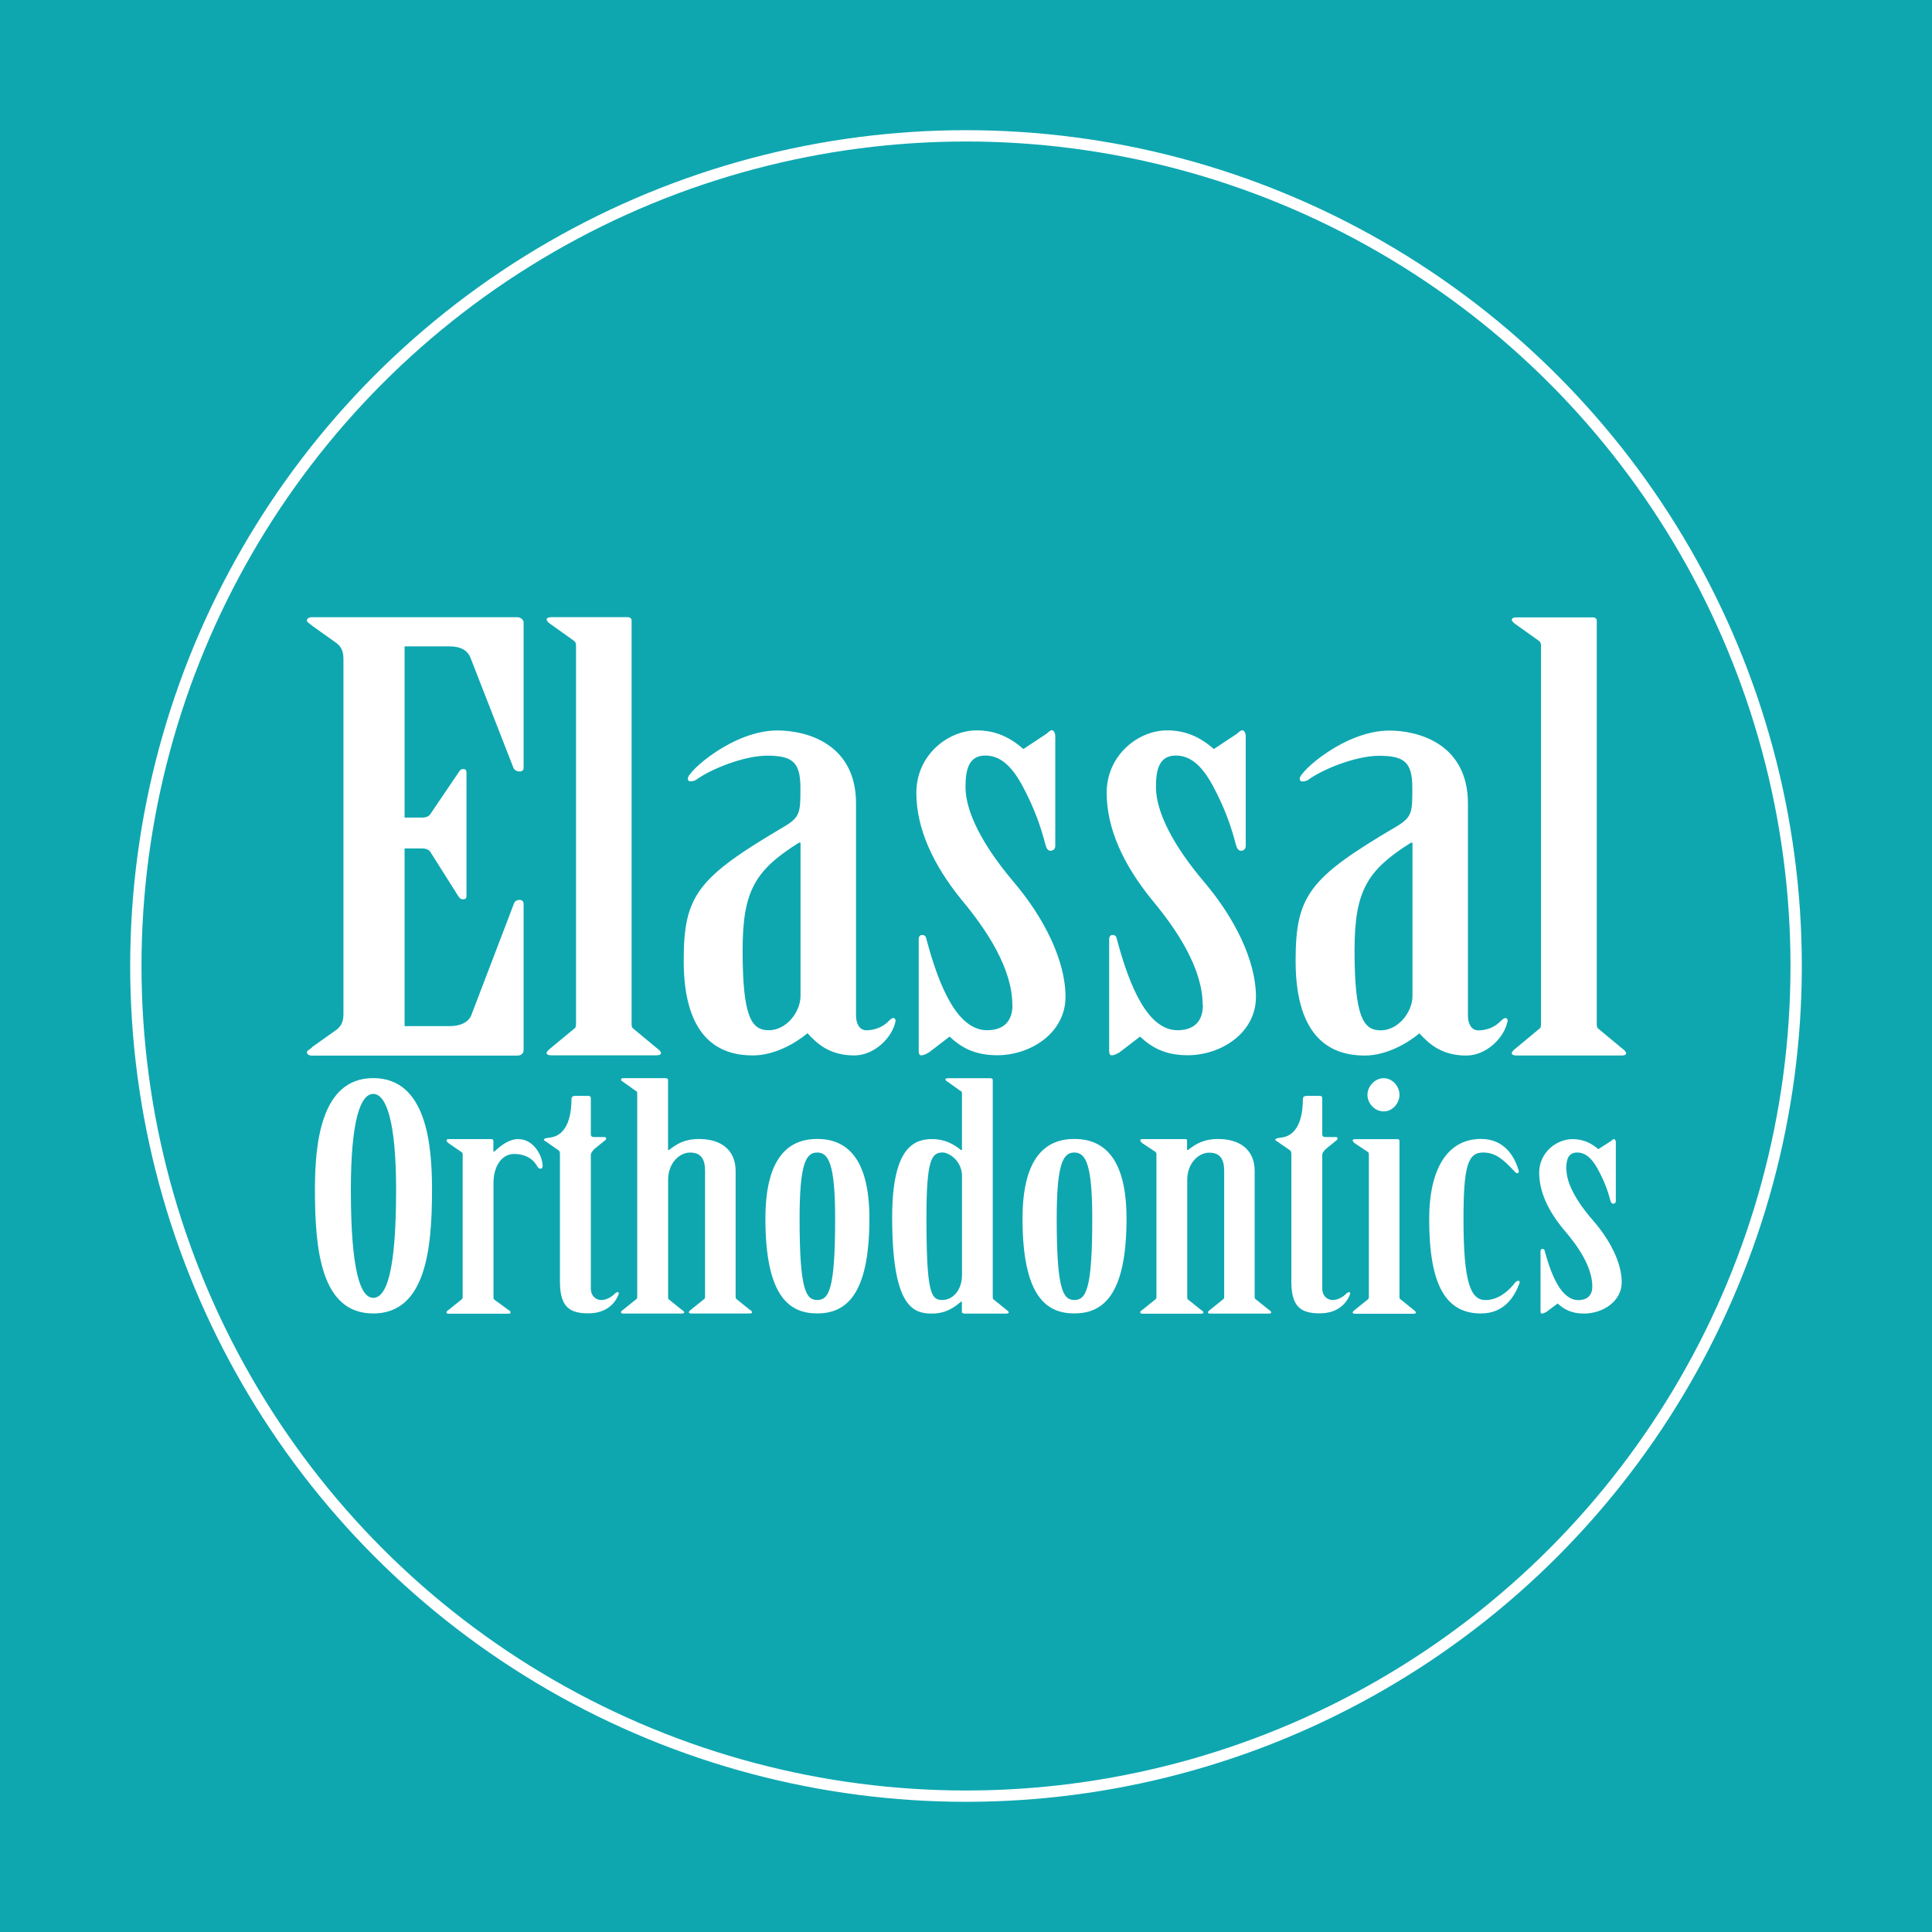 <?xml version="1.0" encoding="UTF-8"?><svg id="Layer_1" xmlns="http://www.w3.org/2000/svg" width="512" height="512" viewBox="0 0 512 512"><defs><style>.cls-1{fill:none;stroke:#fff;stroke-miterlimit:10;stroke-width:3px;}.cls-2{fill:#fff;}.cls-3{fill:#0ea7b0;}</style></defs><rect class="cls-3" x="0" width="512" height="512"/><path class="cls-2" d="M138.76,278.28v-38.87c0-.46-.41-.93-1.06-.93s-1.27.31-1.48.93l-11.36,29.73c-.82,1.86-2.95,2.79-5.66,2.79h-11.98v-47.08h4.63c1.06,0,1.89.31,2.3,1.08l7.14,11.31c.41.62.62,1.08,1.48,1.08.62,0,.85-.31.85-.77v-32.81c0-.62-.21-.93-.85-.93s-.85.31-1.27.93l-7.35,10.85c-.41.77-1.27,1.08-2.3,1.08h-4.63v-45.37h11.98c2.74,0,4.63.93,5.46,2.95l11.36,29.12c.21.62.85,1.08,1.68,1.08.62,0,1.06-.31,1.06-.93v-38.56c0-.77-.85-1.4-1.68-1.4h-54.48c-.85,0-1.27.46-1.27.93s1.06.93,1.48,1.4l6.32,4.5c1.48,1.08,1.89,2.48,1.89,4.35v93.84c0,1.86-.41,3.26-1.89,4.35l-6.32,4.48c-.41.62-1.48.93-1.48,1.4s.41.93,1.27.93h54.48c1.06,0,1.68-.62,1.68-1.4v-.08.02ZM152.22,272.56l-6.52,5.41c-.41.31-.85.77-.85,1.08,0,.46.62.62,1.27.62h27.77c.85,0,1.27-.15,1.27-.62,0-.31-.41-.77-.85-1.08l-6.52-5.41c-.41-.31-.41-.77-.41-1.4v-106.67c0-.62-.41-.93-1.06-.93h-20.19c-.62,0-1.27.15-1.27.62,0,.31.41.77.85,1.08l6.32,4.5c.41.31.62.62.62,1.25v100.18c0,.62,0,1.08-.41,1.4h0v-.03h0ZM236.77,269.77c-.41,0-.62.31-1.06.62-1.68,1.86-3.99,2.64-6.11,2.64-1.89,0-2.74-1.86-2.74-3.88v-56.21c0-15.94-13.25-19.36-20.83-19.36-11.77,0-23.75,10.85-23.75,12.71,0,.46.21.77.62.77.62,0,1.27-.15,1.68-.46,3.78-2.79,12.63-6.34,18.71-6.34,6.73,0,8.83,1.71,8.83,8.52,0,6.34,0,7.73-4.22,10.23-23.13,13.61-26.71,18.27-26.71,35.61,0,21.22,10.09,25.08,18.3,25.08,5.66,0,11.15-3.1,14.51-5.88,2.54,2.79,5.9,5.88,12.39,5.88,5.25,0,10.09-4.63,10.95-9.14,0-.46-.21-.77-.62-.77h.05,0ZM212.15,263.89c0,4.35-3.78,9.14-8.41,9.14s-6.94-3.58-6.94-21.22c0-15.79,3.36-21.22,14.94-28.5h.41v40.55h0v.03ZM268.31,266.37c0,4.04-2.1,6.65-6.73,6.65-7.79,0-12.63-11.31-15.99-23.84-.21-.77-.21-1.4-1.27-1.4-.62,0-.85.62-.85,1.08v29.73c0,.62.21,1.08.62,1.08.85,0,1.48-.46,2.1-.77l5.46-4.19c3.15,2.95,6.73,4.94,12.63,4.94,8.83,0,18.09-5.88,18.09-15.48s-5.66-20.91-13.66-30.35c-8.41-9.91-12.84-18.73-12.84-25.23,0-4.63.85-8.36,5.25-8.36,3.99,0,6.94,2.79,9.68,7.73,3.58,6.65,5.04,11.31,6.32,16.1.21.77.62,1.4,1.27,1.4.85,0,1.27-.62,1.27-1.25v-29.12c0-.77-.41-1.56-.85-1.56-.62,0-1.06.62-1.48.93l-6.11,4.04c-3.58-3.1-7.35-4.94-12.39-4.94-7.58,0-15.99,6.5-15.99,16.56,0,9.44,4.43,19.04,11.98,28.33,6.73,8.05,13.46,18.27,13.46,27.87h.05v.03ZM318.78,266.37c0,4.04-2.1,6.65-6.73,6.65-7.79,0-12.63-11.31-15.99-23.84-.21-.77-.21-1.4-1.27-1.4-.62,0-.85.62-.85,1.08v29.73c0,.62.21,1.08.62,1.08.85,0,1.48-.46,2.1-.77l5.46-4.19c3.15,2.95,6.73,4.94,12.63,4.94,8.83,0,18.09-5.88,18.09-15.48s-5.66-20.91-13.66-30.35c-8.41-9.91-12.84-18.73-12.84-25.23,0-4.63.85-8.36,5.25-8.36,3.99,0,6.94,2.79,9.68,7.73,3.58,6.65,5.04,11.31,6.32,16.1.21.77.62,1.4,1.27,1.4.85,0,1.27-.62,1.27-1.25v-29.12c0-.77-.41-1.56-.85-1.56-.62,0-1.06.62-1.48.93l-6.11,4.04c-3.58-3.1-7.35-4.94-12.42-4.94-7.58,0-15.99,6.5-15.99,16.56,0,9.44,4.43,19.04,11.98,28.33,6.73,8.05,13.46,18.27,13.46,27.87h.08v.03ZM399.55,270.57c0-.46-.21-.77-.62-.77s-.62.31-1.06.62c-1.68,1.86-3.99,2.64-6.11,2.64-1.89,0-2.74-1.86-2.74-3.88v-56.21c0-15.94-13.25-19.36-20.83-19.36-11.77,0-23.75,10.85-23.75,12.71,0,.46.21.77.62.77.62,0,1.27-.15,1.68-.46,3.78-2.79,12.63-6.34,18.71-6.34,6.73,0,8.83,1.71,8.83,8.52,0,6.34,0,7.73-4.22,10.23-23.13,13.61-26.71,18.27-26.71,35.61,0,21.22,10.09,25.08,18.3,25.08,5.66,0,11.15-3.1,14.51-5.88,2.54,2.79,5.9,5.88,12.42,5.88,5.25,0,10.09-4.63,10.95-9.14h.03ZM374.32,263.91c0,4.35-3.78,9.14-8.41,9.14s-6.94-3.58-6.94-21.22c0-15.79,3.36-21.22,14.94-28.5h.41v40.55h0v.03ZM400.62,164.2c0,.31.41.77.82,1.08l6.32,4.5c.41.31.62.62.62,1.25v100.18c0,.62,0,1.08-.41,1.4l-6.52,5.41c-.41.31-.82.77-.82,1.08,0,.46.62.62,1.27.62h27.77c.85,0,1.27-.15,1.27-.62,0-.31-.41-.77-.85-1.08l-6.52-5.41c-.41-.31-.41-.77-.41-1.4v-106.67c0-.62-.41-.93-1.06-.93h-20.19c-.62,0-1.27.15-1.27.62h0v-.03h0ZM98.91,285.71c-13.95,0-15.45,17.55-15.45,29.53,0,15.71,1.5,32.84,15.45,32.84s15.58-17.14,15.58-32.84c0-11.98-1.5-29.53-15.58-29.53ZM98.91,343.94c-3.36,0-5.93-6.99-5.93-28.6,0-18.45,2.56-25.44,5.93-25.44s6.06,6.99,6.06,25.44c0,21.64-2.56,28.6-6.06,28.6ZM137.5,301.86c-2.66,0-4.66,1.66-6.52,3.33h-.23v-2.82c0-.34-.23-.49-.57-.49h-11.15c-.46,0-.7.08-.7.34,0,.15.13.41.46.67l3.36,2.33c.34.15.46.34.46.67v37.68c0,.34,0,.57-.23.75l-3.6,2.9c-.34.15-.46.41-.46.59,0,.26.23.34.7.34h15.58c.46,0,.7-.08.7-.34,0-.15-.1-.41-.46-.59l-3.96-2.9c-.1-.15-.1-.41-.1-.75v-30.1c0-4.25,2.1-7.66,5.46-7.66,2.43,0,4.76.9,6.06,3.15.23.41.46.75.93.75s.57-.34.57-.75c0-2.66-2.43-7.06-6.29-7.06v-.05h.02ZM163.67,342.44c-.23,0-.46.15-.7.34-.7.82-2.2,1.74-3.6,1.74-1.63,0-2.79-1.25-2.79-3v-35.51c0-.57.57-1.08.93-1.5l2.66-2.17c.7-.41.57-1.01,0-1.01h-2.66c-.8,0-.93-.34-.93-.75v-9.57c0-.41-.23-.59-.7-.59h-3.5c-.57,0-.93.34-.93.75,0,3.33-.57,9.65-5.7,10.3-1.17.08-1.63.34-1.63.57,0,.15.34.34.57.49l3.36,2.33c.34.26.34.75.34,1.08v33.7c0,6.83,2.66,8.41,7.55,8.41s7.22-2.82,8.03-5.15c.1-.26-.1-.49-.34-.49v.05h.03ZM198.78,347.17l-3.6-2.9c-.23-.15-.23-.41-.23-.75v-33.18c0-5.56-3.83-8.49-9.65-8.49-3.96,0-5.93,1.32-8.03,2.92h-.23v-18.55c0-.34-.23-.49-.7-.49h-11.05c-.46,0-.7.08-.7.34,0,.15.1.41.46.57l3.36,2.41c.36.15.46.34.46.67v53.81c0,.34,0,.57-.23.75l-3.6,2.9c-.34.15-.46.41-.46.59,0,.26.23.34.7.34h15.35c.34,0,.7-.08.7-.34,0-.15-.23-.41-.57-.59l-3.6-2.9c-.1-.15-.1-.41-.1-.75v-30.85c0-4.5,3.03-7.24,5.83-7.24s3.96,1.66,3.96,4.81v33.26c0,.34,0,.57-.23.75l-3.6,2.9c-.23.15-.46.41-.46.59,0,.26.23.34.7.34h15.35c.34,0,.7-.08.7-.34,0-.15-.23-.41-.46-.59h-.05v.03h0ZM216.56,301.83c-7.45,0-13.72,4.74-13.72,21.11,0,20.55,6.29,25.13,13.72,25.13s13.84-4.58,13.84-25.13c0-16.38-6.29-21.11-13.84-21.11ZM216.56,344.51c-3.03,0-4.66-2.82-4.66-21.53,0-14.46,1.63-17.55,4.66-17.55s4.76,3.08,4.76,17.55c0,18.71-1.63,21.53-4.76,21.53ZM266.79,347.17l-3.6-2.9c-.1-.15-.1-.41-.1-.75v-57.29c0-.34-.23-.49-.7-.49h-11.05c-.46,0-.8.08-.8.34,0,.15.23.41.57.57l3.36,2.41c.34.15.46.34.46.67v15.06h-.23c-1.97-1.58-4.3-2.92-7.68-2.92-4.76,0-10.59,2.17-10.59,20.7,0,23.44,5.35,25.54,10.46,25.54,3.73,0,5.83-1.5,7.79-3.15h.23v2.82c0,.15.34.34.8.34h10.82c.46,0,.8-.08.8-.34,0-.15-.23-.41-.57-.59h.03ZM254.94,337.86c0,4.06-2.43,6.65-5.23,6.65-3.03,0-4.19-1.92-4.19-21.95,0-15.4,1.4-17.14,4.3-17.14,1.63,0,5.12,2.17,5.12,6.24v26.19ZM284.7,301.83c-7.45,0-13.72,4.74-13.72,21.11,0,20.55,6.29,25.13,13.72,25.13s13.84-4.58,13.84-25.13c0-16.38-6.29-21.11-13.84-21.11h0ZM284.7,344.51c-3.02,0-4.66-2.82-4.66-21.53,0-14.46,1.63-17.55,4.66-17.55s4.76,3.08,4.76,17.55c0,18.71-1.63,21.53-4.76,21.53ZM336.33,347.17l-3.6-2.9c-.23-.15-.23-.41-.23-.75v-33.18c0-5.56-3.83-8.49-9.65-8.49-3.96,0-5.93,1.32-8.03,2.92h-.23v-2.41c0-.34-.1-.49-.57-.49h-11.15c-.34,0-.7.08-.7.34,0,.15.23.41.46.67l3.5,2.33c.23.15.34.34.34.67v37.68c0,.34,0,.57-.23.75l-3.6,2.9c-.34.15-.46.41-.46.59,0,.26.23.34.7.34h15.35c.34,0,.7-.08.7-.34,0-.15-.23-.41-.57-.59l-3.6-2.9c-.13-.15-.13-.41-.13-.75v-30.85c0-4.5,3.02-7.24,5.83-7.24s3.96,1.66,3.96,4.81v33.26c0,.34,0,.57-.23.75l-3.6,2.9c-.23.15-.46.41-.46.59,0,.26.23.34.7.34h15.35c.34,0,.7-.08.7-.34,0-.15-.23-.41-.46-.59h-.05v-.03h0ZM357.5,342.44c-.23,0-.46.15-.7.34-.7.82-2.2,1.74-3.6,1.74-1.63,0-2.79-1.25-2.79-3v-35.51c0-.57.57-1.08.93-1.5l2.66-2.17c.7-.41.57-1.01,0-1.01h-2.66c-.8,0-.93-.34-.93-.75v-9.57c0-.41-.23-.59-.7-.59h-3.5c-.57,0-.93.34-.93.75,0,3.33-.57,9.65-5.7,10.3-1.17.08-1.63.34-1.63.57,0,.15.34.34.57.49l3.36,2.33c.34.26.34.75.34,1.08v33.7c0,6.83,2.66,8.41,7.55,8.41s7.22-2.82,8.03-5.15c.1-.26-.1-.49-.34-.49v.05h.03ZM370.88,290.13c0-2.25-1.86-4.4-4.19-4.4s-4.3,2.17-4.3,4.4,1.86,4.4,4.3,4.4,4.19-2.25,4.19-4.4ZM374.71,347.2l-3.6-2.9c-.23-.15-.23-.41-.23-.75v-41.17c0-.34-.23-.49-.57-.49h-11.15c-.34,0-.7.08-.7.34,0,.15.23.41.46.67l3.5,2.33c.23.15.34.34.34.67v37.68c0,.34,0,.57-.23.75l-3.6,2.9c-.23.15-.46.41-.46.59,0,.26.34.34.7.34h15.35c.46,0,.7-.08.7-.34,0-.15-.23-.41-.46-.59h-.03v-.03h0ZM401.35,340.13c-1.86,2.33-4.53,4.4-7.68,4.4-3.83,0-5.83-4.25-5.83-21.37,0-14.23,1.17-17.73,5.22-17.73,3.13,0,5.22,1.66,8.36,5.07.23.26.46.41.7.41.34,0,.46-.34.34-.67-1.17-4.17-4.06-8.41-9.99-8.41-8.59,0-13.72,7.48-13.72,21.3,0,17.47,4.43,24.95,13.72,24.95,6.06,0,8.83-4.25,10.23-8.08.1-.34,0-.57-.34-.57s-.7.26-1.03.67h0l.03.03h0ZM415.06,309.93c0-2.48.46-4.5,2.9-4.5,2.2,0,3.83,1.5,5.35,4.17,1.97,3.58,2.79,6.08,3.5,8.65.1.41.34.75.7.75.46,0,.7-.34.7-.67v-15.63c0-.41-.23-.82-.46-.82-.34,0-.57.34-.8.49l-3.36,2.17c-1.97-1.66-4.06-2.66-6.86-2.66-4.19,0-8.83,3.5-8.83,8.9,0,5.07,2.43,10.23,6.63,15.22,3.73,4.32,7.45,9.81,7.45,14.96,0,2.17-1.17,3.58-3.73,3.58-4.3,0-6.99-6.08-8.83-12.81-.1-.41-.1-.75-.7-.75-.34,0-.46.34-.46.57v15.97c0,.34.1.59.34.59.46,0,.8-.26,1.17-.41l3.02-2.25c1.74,1.58,3.73,2.66,6.99,2.66,4.89,0,9.99-3.15,9.99-8.31s-3.13-11.23-7.55-16.3c-4.66-5.33-7.09-10.06-7.09-13.56h-.05v.03h0Z"/><circle class="cls-1" cx="256" cy="256" r="220"/></svg>